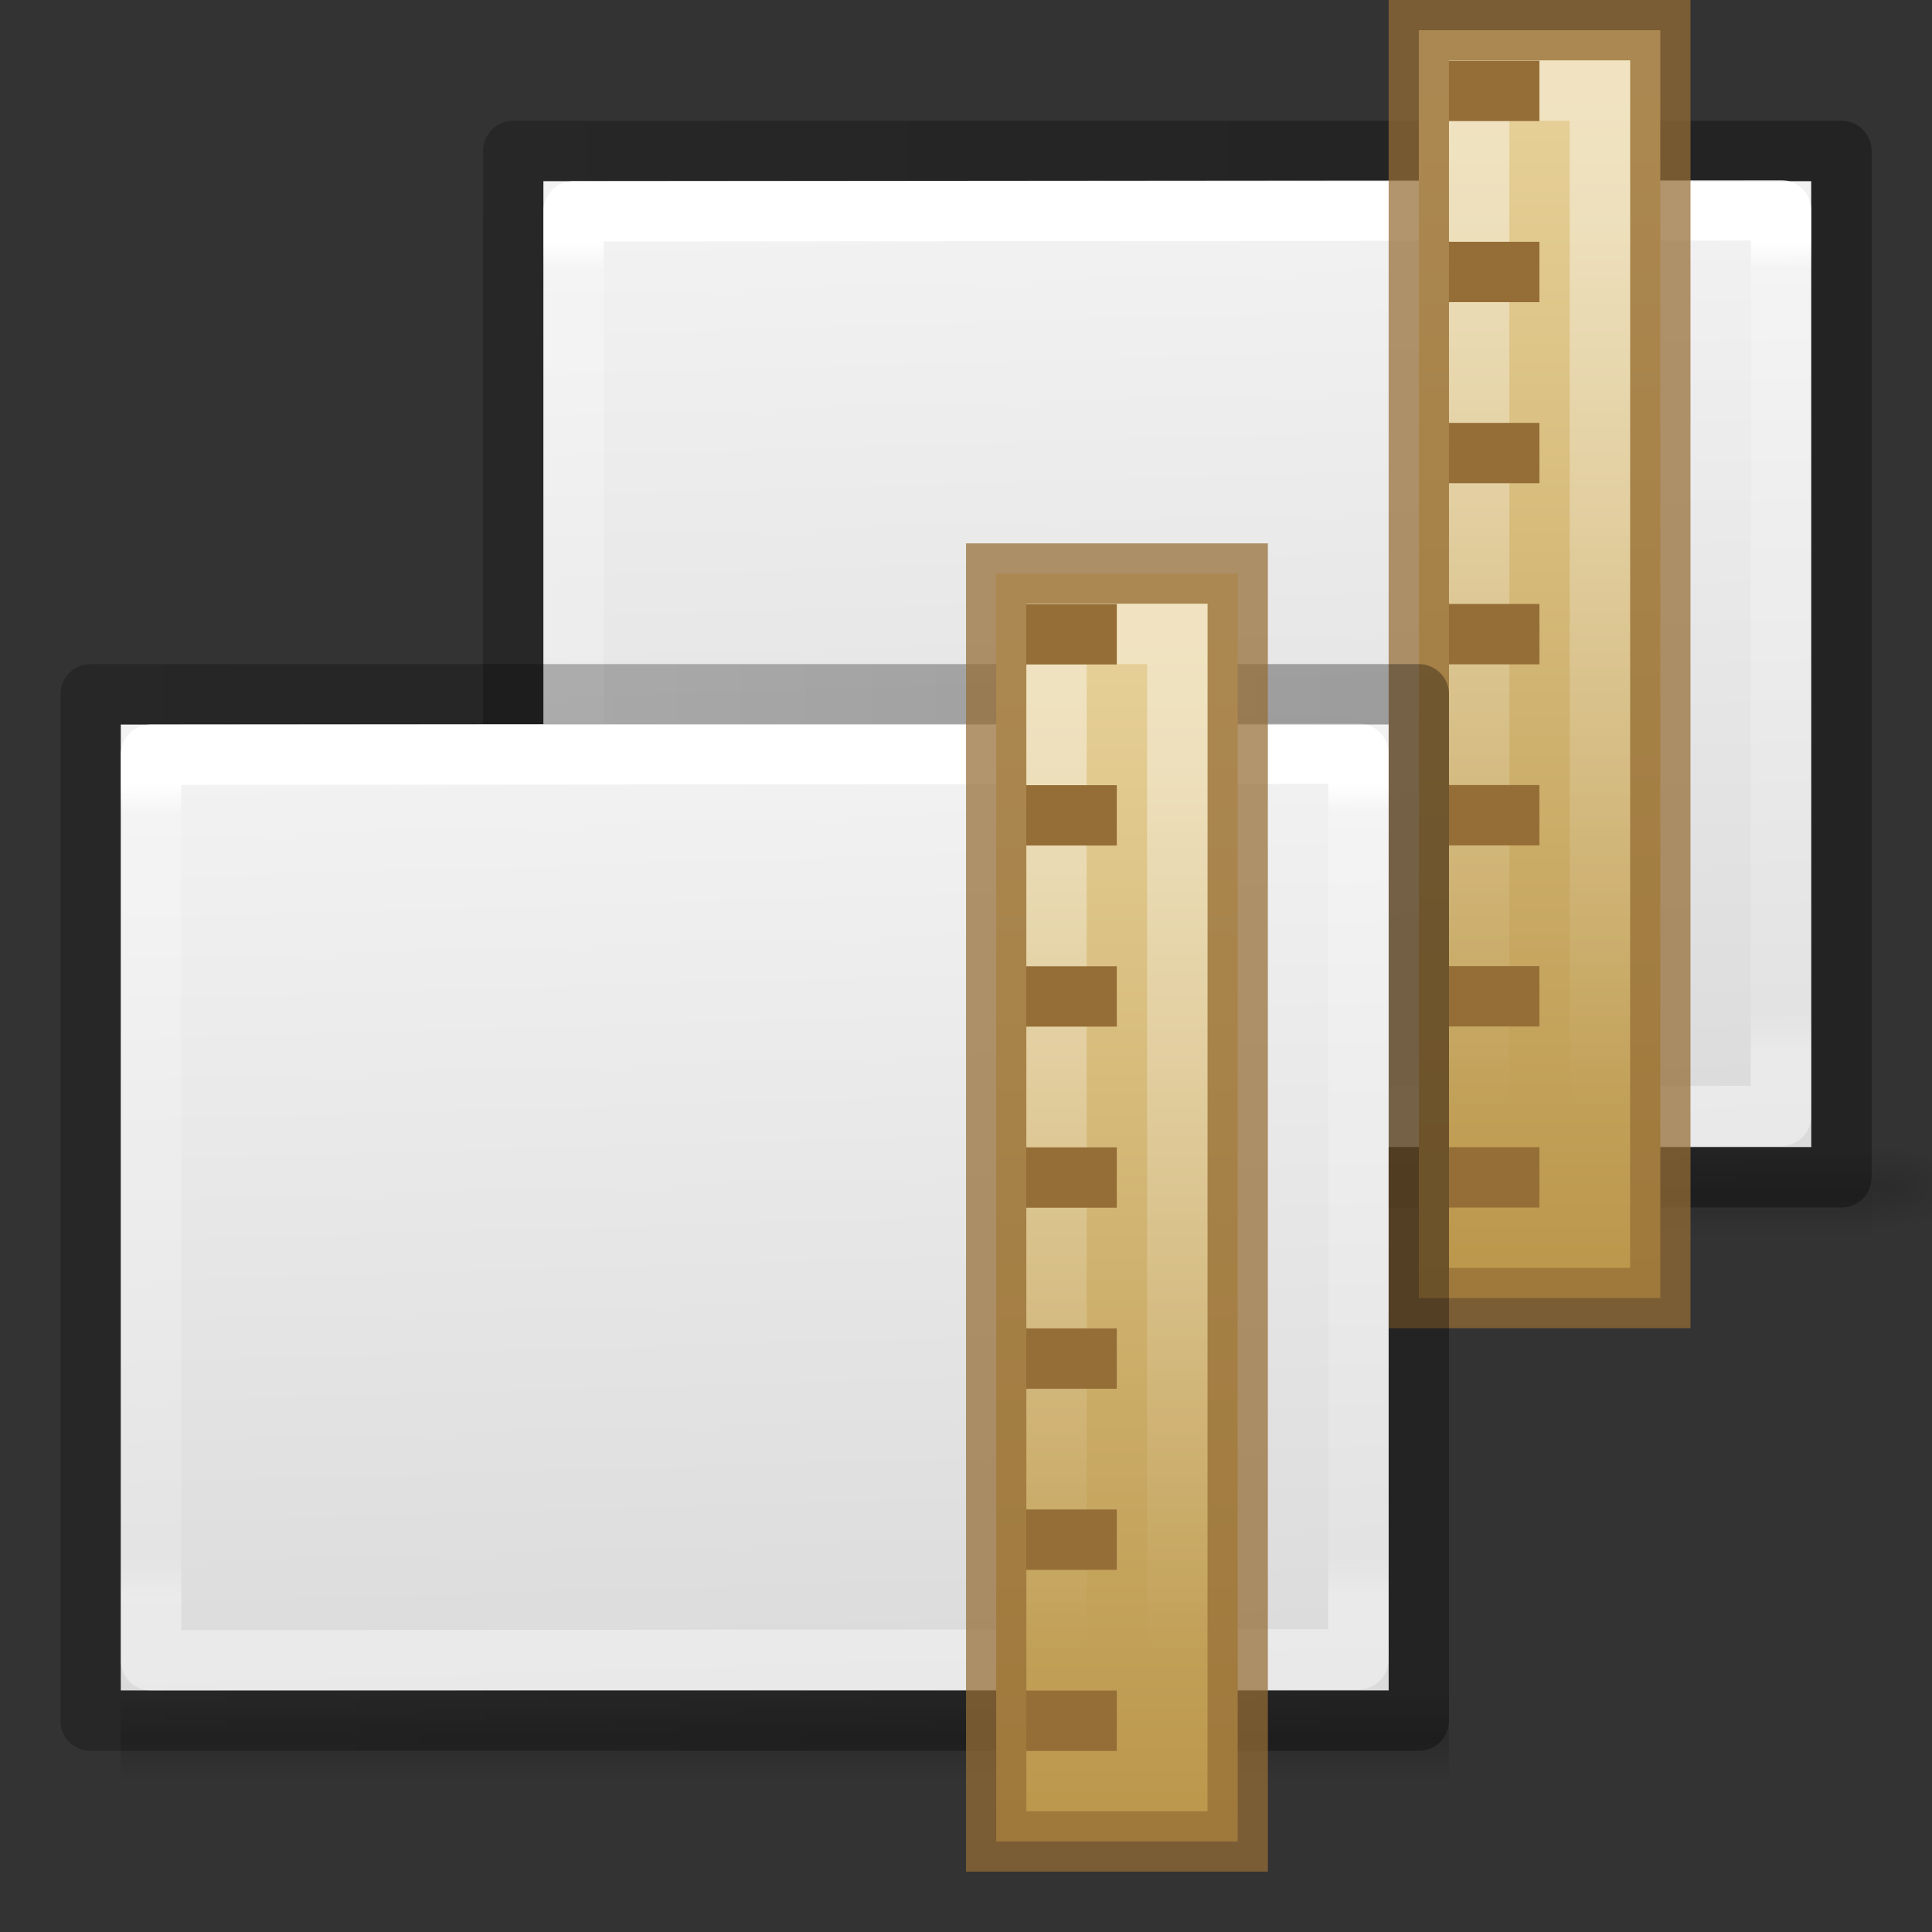 <svg height="32" width="32" xmlns="http://www.w3.org/2000/svg" xmlns:xlink="http://www.w3.org/1999/xlink"><rect width="100%" height="100%" fill="#333333" stroke="none"/><linearGradient id="a" gradientTransform="matrix(.046 0 0 .008 -.542 25.981)" gradientUnits="userSpaceOnUse" x1="302.857" x2="302.857" xlink:href="#k" y1="366.648" y2="609.505"/><radialGradient id="b" cx="605.714" cy="486.648" gradientTransform="matrix(-.016 0 0 .008 7.94 25.814)" gradientUnits="userSpaceOnUse" r="117.143" xlink:href="#o"/><radialGradient id="c" cx="605.714" cy="486.648" gradientTransform="matrix(.016 0 0 .008 18.394 25.814)" gradientUnits="userSpaceOnUse" r="117.143" xlink:href="#o"/><linearGradient id="d" gradientTransform="matrix(.629 0 0 .608 .914 -.535)" gradientUnits="userSpaceOnUse" x1="42.102" x2="6.765" xlink:href="#l" y1="18.221" y2="19.229"/><linearGradient id="e" gradientTransform="matrix(.568 0 0 .73 2.378 -2.514)" gradientUnits="userSpaceOnUse" x1="40.151" x2="8.551" xlink:href="#m" y1="21.031" y2="21.031"/><linearGradient id="f" gradientTransform="matrix(.531 0 0 .59 39.27 -1.792)" gradientUnits="userSpaceOnUse" x1="-51.786" x2="-51.786" xlink:href="#n" y1="50.786" y2="2.906"/><linearGradient id="g" gradientTransform="matrix(0 .5 -.875 0 29.938 -177.75)" gradientUnits="userSpaceOnUse" x1="387.5" x2="387.5" xlink:href="#i" y1="2.786" y2="33.262"/><linearGradient id="h" gradientTransform="matrix(0 .333 -.864 0 29.705 -113.667)" gradientUnits="userSpaceOnUse" x1="389" x2="389" xlink:href="#j" y1="5.64" y2="28.798"/><linearGradient id="i" gradientTransform="matrix(0 .5 -.875 0 29.938 -177.75)" gradientUnits="userSpaceOnUse" x1="387.5" x2="387.5" y1="2.786" y2="33.262"><stop offset="0" stop-color="#e7d198"/><stop offset="1" stop-color="#ba964a"/></linearGradient><linearGradient id="j" gradientTransform="matrix(0 .333 -.864 0 29.705 -113.667)" gradientUnits="userSpaceOnUse" x1="389" x2="389" y1="5.64" y2="28.798"><stop offset="0" stop-color="#fff"/><stop offset="1" stop-color="#fff" stop-opacity="0"/></linearGradient><linearGradient id="k" gradientTransform="matrix(.046 0 0 .008 -.542 25.981)" gradientUnits="userSpaceOnUse" x1="302.857" x2="302.857" y1="366.648" y2="609.505"><stop offset="0" stop-opacity="0"/><stop offset=".5"/><stop offset="1" stop-opacity="0"/></linearGradient><linearGradient id="l" gradientTransform="matrix(.629 0 0 .608 .914 -.535)" gradientUnits="userSpaceOnUse" x1="42.102" x2="6.765" y1="18.221" y2="19.229"><stop offset="0" stop-color="#f4f4f4"/><stop offset="1" stop-color="#dbdbdb"/></linearGradient><linearGradient id="m" gradientTransform="matrix(.568 0 0 .73 2.378 -2.514)" gradientUnits="userSpaceOnUse" x1="40.151" x2="8.551" y1="21.031" y2="21.031"><stop offset="0" stop-color="#fff"/><stop offset=".036" stop-color="#fff" stop-opacity=".235"/><stop offset=".951" stop-color="#fff" stop-opacity=".157"/><stop offset="1" stop-color="#fff" stop-opacity=".392"/></linearGradient><linearGradient id="n" gradientTransform="matrix(.531 0 0 .59 39.27 -1.792)" gradientUnits="userSpaceOnUse" x1="-51.786" x2="-51.786" y1="50.786" y2="2.906"><stop offset="0" stop-opacity=".318"/><stop offset="1" stop-opacity=".24"/></linearGradient><linearGradient id="o"><stop offset="0"/><stop offset="1" stop-opacity="0"/></linearGradient><g transform="matrix(0 -.75 .75 0 8.375 22.875)"><g transform="matrix(0 1 -1 0 34 2.333)"><path d="m-1.5 28.833h29.333v2h-29.333z" fill="url(#a)" opacity=".15"/><path d="m-1.5 28.833v2c-.807.004-1.95-.448-1.95-1s.9-1 1.95-1z" fill="url(#b)" opacity=".15"/><path d="m27.833 28.833v2c.807.004 1.95-.448 1.95-1s-.9-1-1.95-1z" fill="url(#c)" opacity=".15"/></g><path d="m5.167.833c5.041 0 21.333 0 21.333 0v28l-21.333.002 0-28.002z" fill="url(#d)"/><g fill="none" stroke-linejoin="round" stroke-width="1.333"><path d="m25.856 28.167h-20l-.023-26.667h20z" stroke="url(#e)" stroke-linecap="round"/><path d="m4.5.167c5.27 0 22.667.002 22.667.002l0 29.331h-22.667v-29.333z" stroke="url(#f)"/></g><g transform="matrix(1 0 0 -1 1 38.833)"><path d="m28.833 13.333v5.333h-28v-5.333z" fill="url(#g)" stroke="#956e37" stroke-opacity=".724" stroke-width="1.333"/><path d="m27.5 14.667v2.667h-25.333v-2.667z" fill="none" opacity=".4" stroke="url(#h)" stroke-width="1.333"/><g fill="#956e37" transform="matrix(1.333 0 0 -1.333 -2.5 24.667)"><path d="m4 5h1v1.5h-1z"/><path d="m7 5h1v1.5h-1z"/><path d="m10 5h1v1.5h-1z"/><path d="m13 5h1v1.5h-1z"/><path d="m16 5h1v1.5h-1z"/><path d="m19 5h1v1.5h-1z"/><path d="m22 5h1v1.5h-1z"/></g></g></g><g transform="matrix(0 -.75 .75 0 1.375 31.875)"><g transform="matrix(0 1 -1 0 34 2.333)"><path d="m-1.5 28.833h29.333v2h-29.333z" fill="url(#k)" opacity=".15"/><path d="m-1.5 28.833v2c-.807.004-1.95-.448-1.95-1s.9-1 1.95-1z" fill="url(#b)" opacity=".15"/><path d="m27.833 28.833v2c.807.004 1.95-.448 1.95-1s-.9-1-1.95-1z" fill="url(#c)" opacity=".15"/></g><path d="m5.167.833c5.041 0 21.333 0 21.333 0v28l-21.333.002 0-28.002z" fill="url(#l)"/><g fill="none" stroke-linejoin="round" stroke-width="1.333"><path d="m25.856 28.167h-20l-.023-26.667h20z" stroke="url(#m)" stroke-linecap="round"/><path d="m4.5.167c5.27 0 22.667.002 22.667.002l0 29.331h-22.667v-29.333z" stroke="url(#n)"/></g><g transform="matrix(1 0 0 -1 1 38.833)"><path d="m28.833 13.333v5.333h-28v-5.333z" fill="url(#i)" stroke="#956e37" stroke-opacity=".724" stroke-width="1.333"/><path d="m27.5 14.667v2.667h-25.333v-2.667z" fill="none" opacity=".4" stroke="url(#j)" stroke-width="1.333"/><g fill="#956e37" transform="matrix(1.333 0 0 -1.333 -2.5 24.667)"><path d="m4 5h1v1.5h-1z"/><path d="m7 5h1v1.5h-1z"/><path d="m10 5h1v1.5h-1z"/><path d="m13 5h1v1.5h-1z"/><path d="m16 5h1v1.5h-1z"/><path d="m19 5h1v1.5h-1z"/><path d="m22 5h1v1.5h-1z"/></g></g></g></svg>